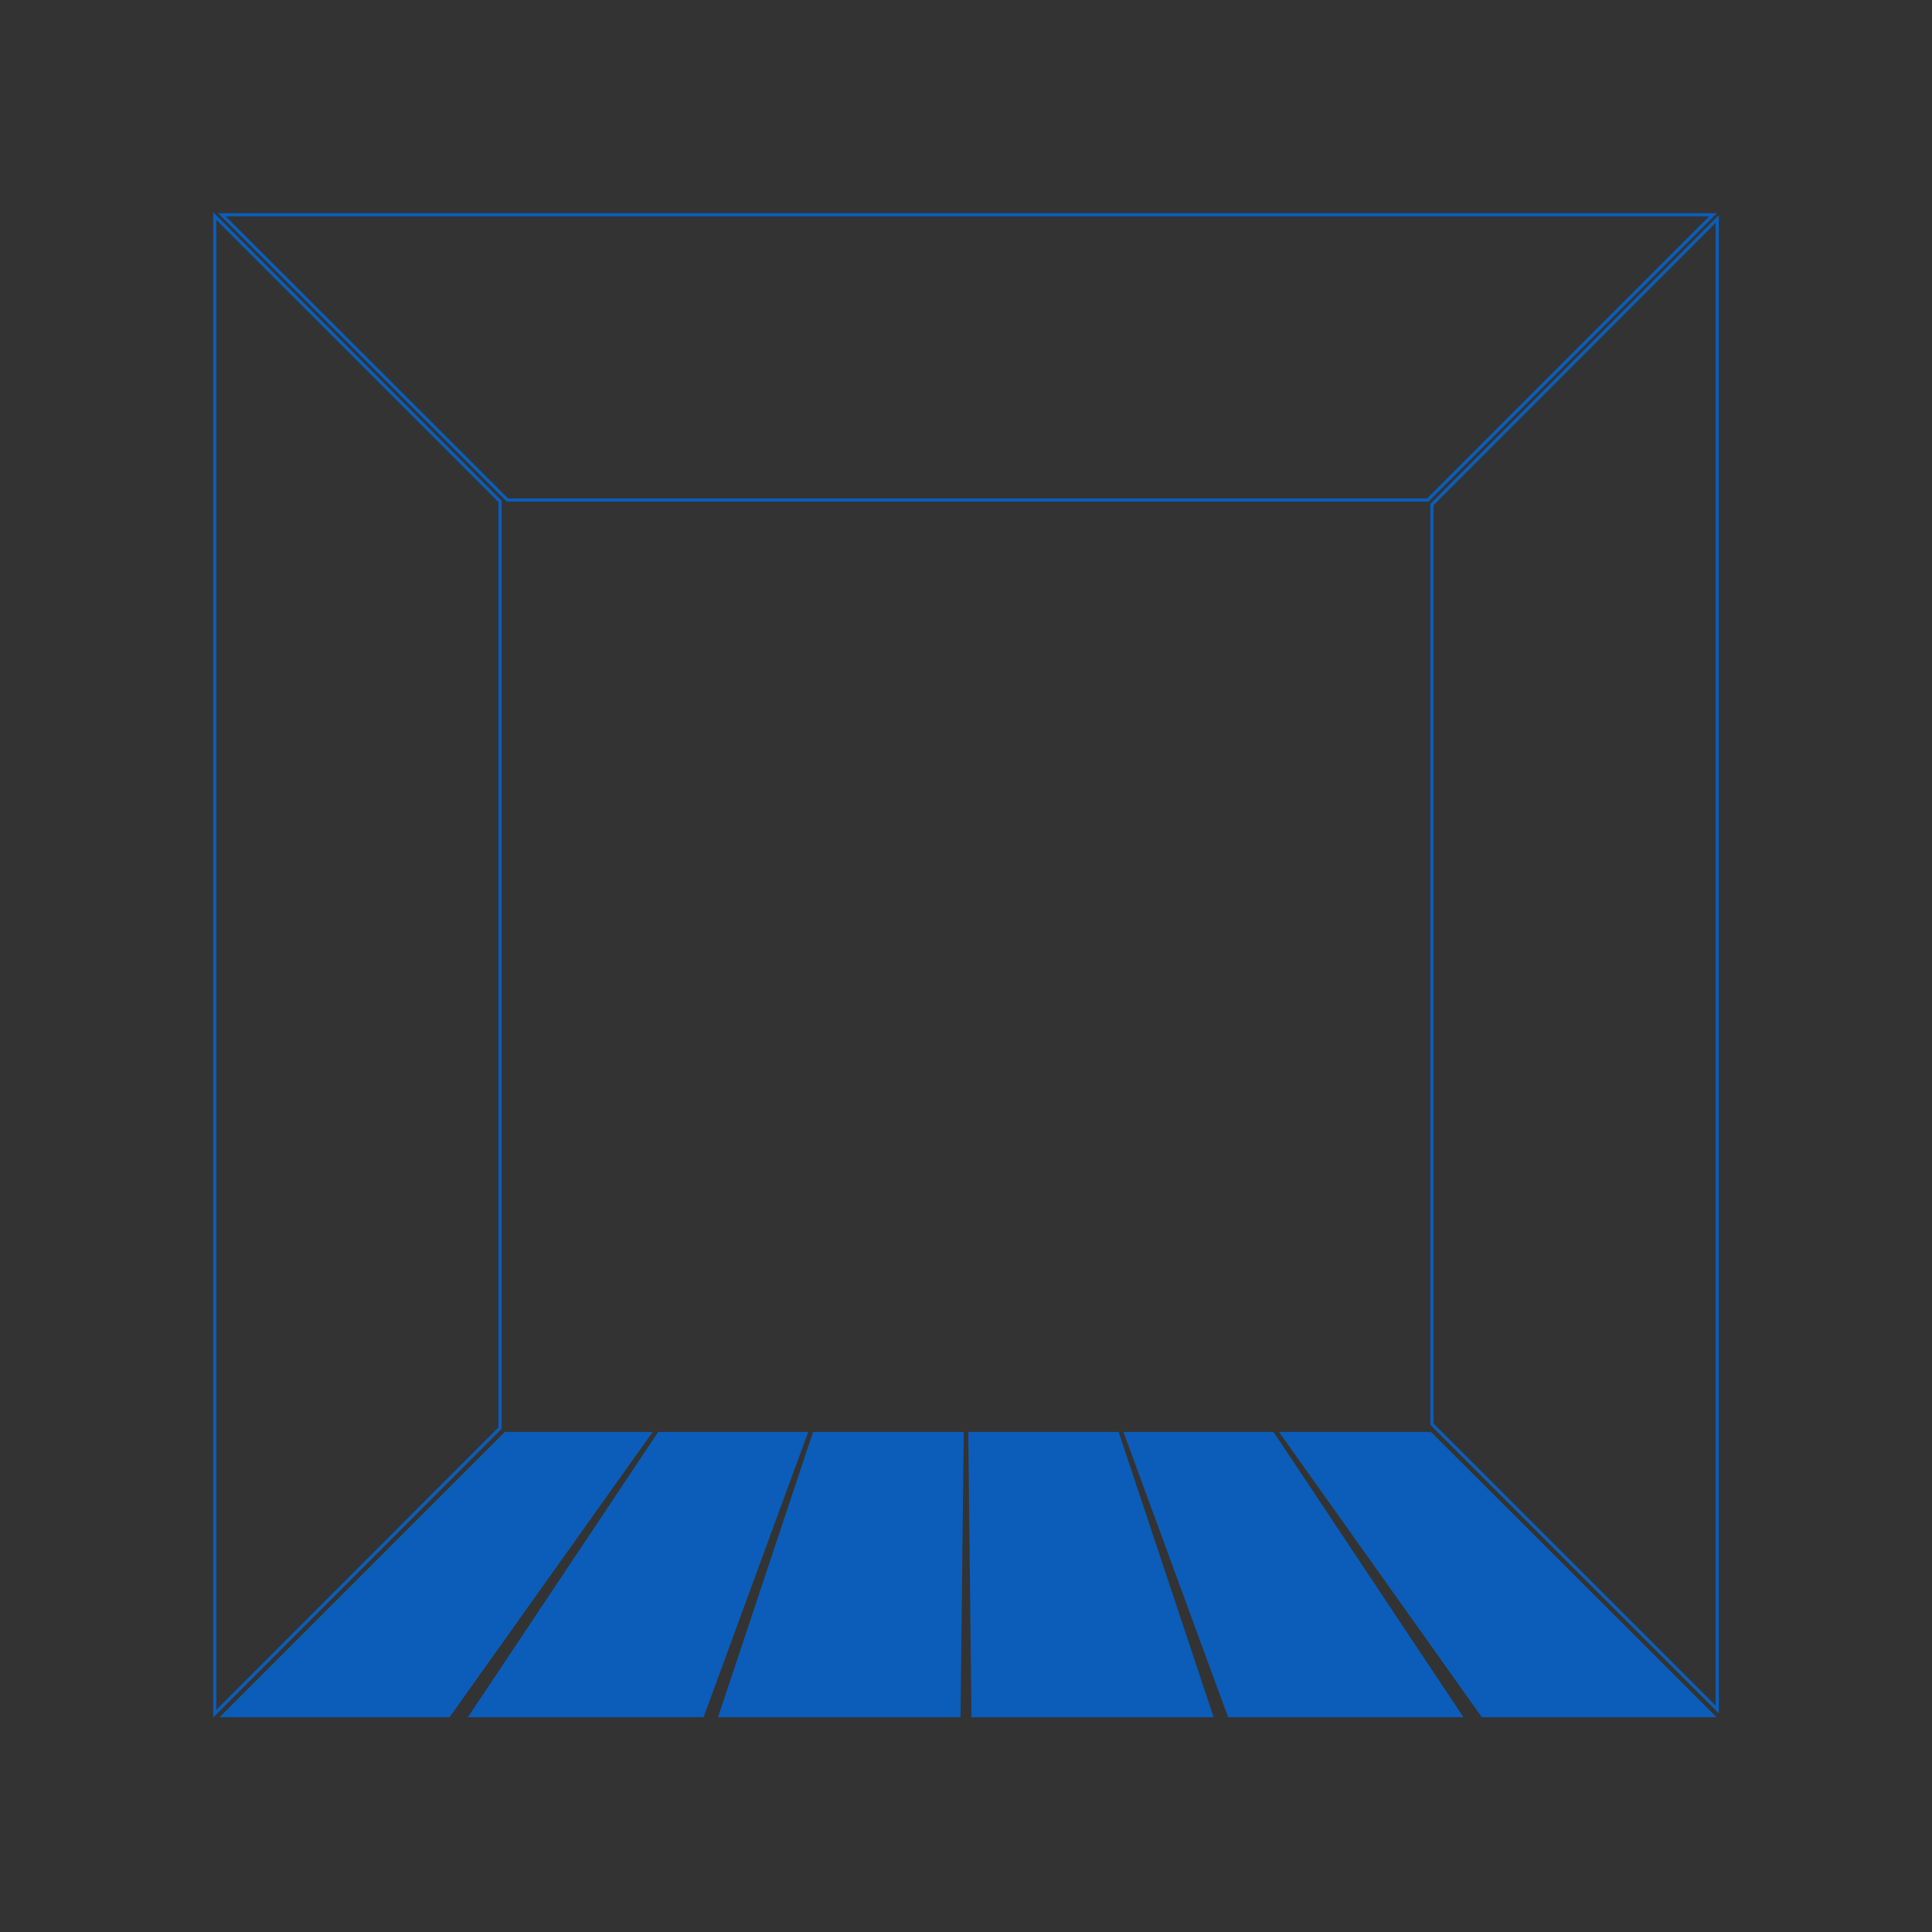 <?xml version="1.0" encoding="utf-8"?>
<!-- Generator: Adobe Illustrator 22.0.1, SVG Export Plug-In . SVG Version: 6.00 Build 0)  -->
<svg version="1.1" id="レイヤー_1" xmlns="http://www.w3.org/2000/svg" xmlns:xlink="http://www.w3.org/1999/xlink" x="0px"
	 y="0px" viewBox="0 0 600 600" style="enable-background:new 0 0 600 600;" xml:space="preserve">
<rect x="0" y="0" width="600" height="600" fill="#333333" stroke="none"/>
<style type="text/css">
	.st0{fill:none;stroke:#0B5DB9;stroke-miterlimit:10;}
	.st1{fill:#FFFFFF;}
	.st2{fill:#0B5DB9;}
</style>
<polygon class="st0" points="443.4,155.3 532,66.7 68.9,66.7 157.6,155.3 "/>
<polygon class="st0" points="155.3,155.7 66.7,67.1 66.7,532.2 155.3,443.5 "/>
<rect x="726.8" y="155.3" class="st1" width="289.3" height="289.3"/>
<polygon class="st0" points="444.7,156.7 444.7,442.3 533.3,530.9 533.3,68 "/>
<g>
	<polygon class="st2" points="156.8,444.7 68.2,533.3 139.6,533.3 202.7,444.7 	"/>
	<polygon class="st2" points="204.4,444.7 145.3,533.3 218.5,533.3 251,444.7 	"/>
	<polygon class="st2" points="252.5,444.7 223,533.3 298.3,533.3 299.3,444.7 	"/>
	<polygon class="st2" points="300.7,444.7 301.7,533.3 376.9,533.3 347.4,444.7 	"/>
	<polygon class="st2" points="395.5,444.7 348.9,444.7 381.4,533.3 454.5,533.3 	"/>
	<polygon class="st2" points="444.4,444.7 397.2,444.7 460.2,533.3 533.1,533.3 	"/>
</g>
</svg>
